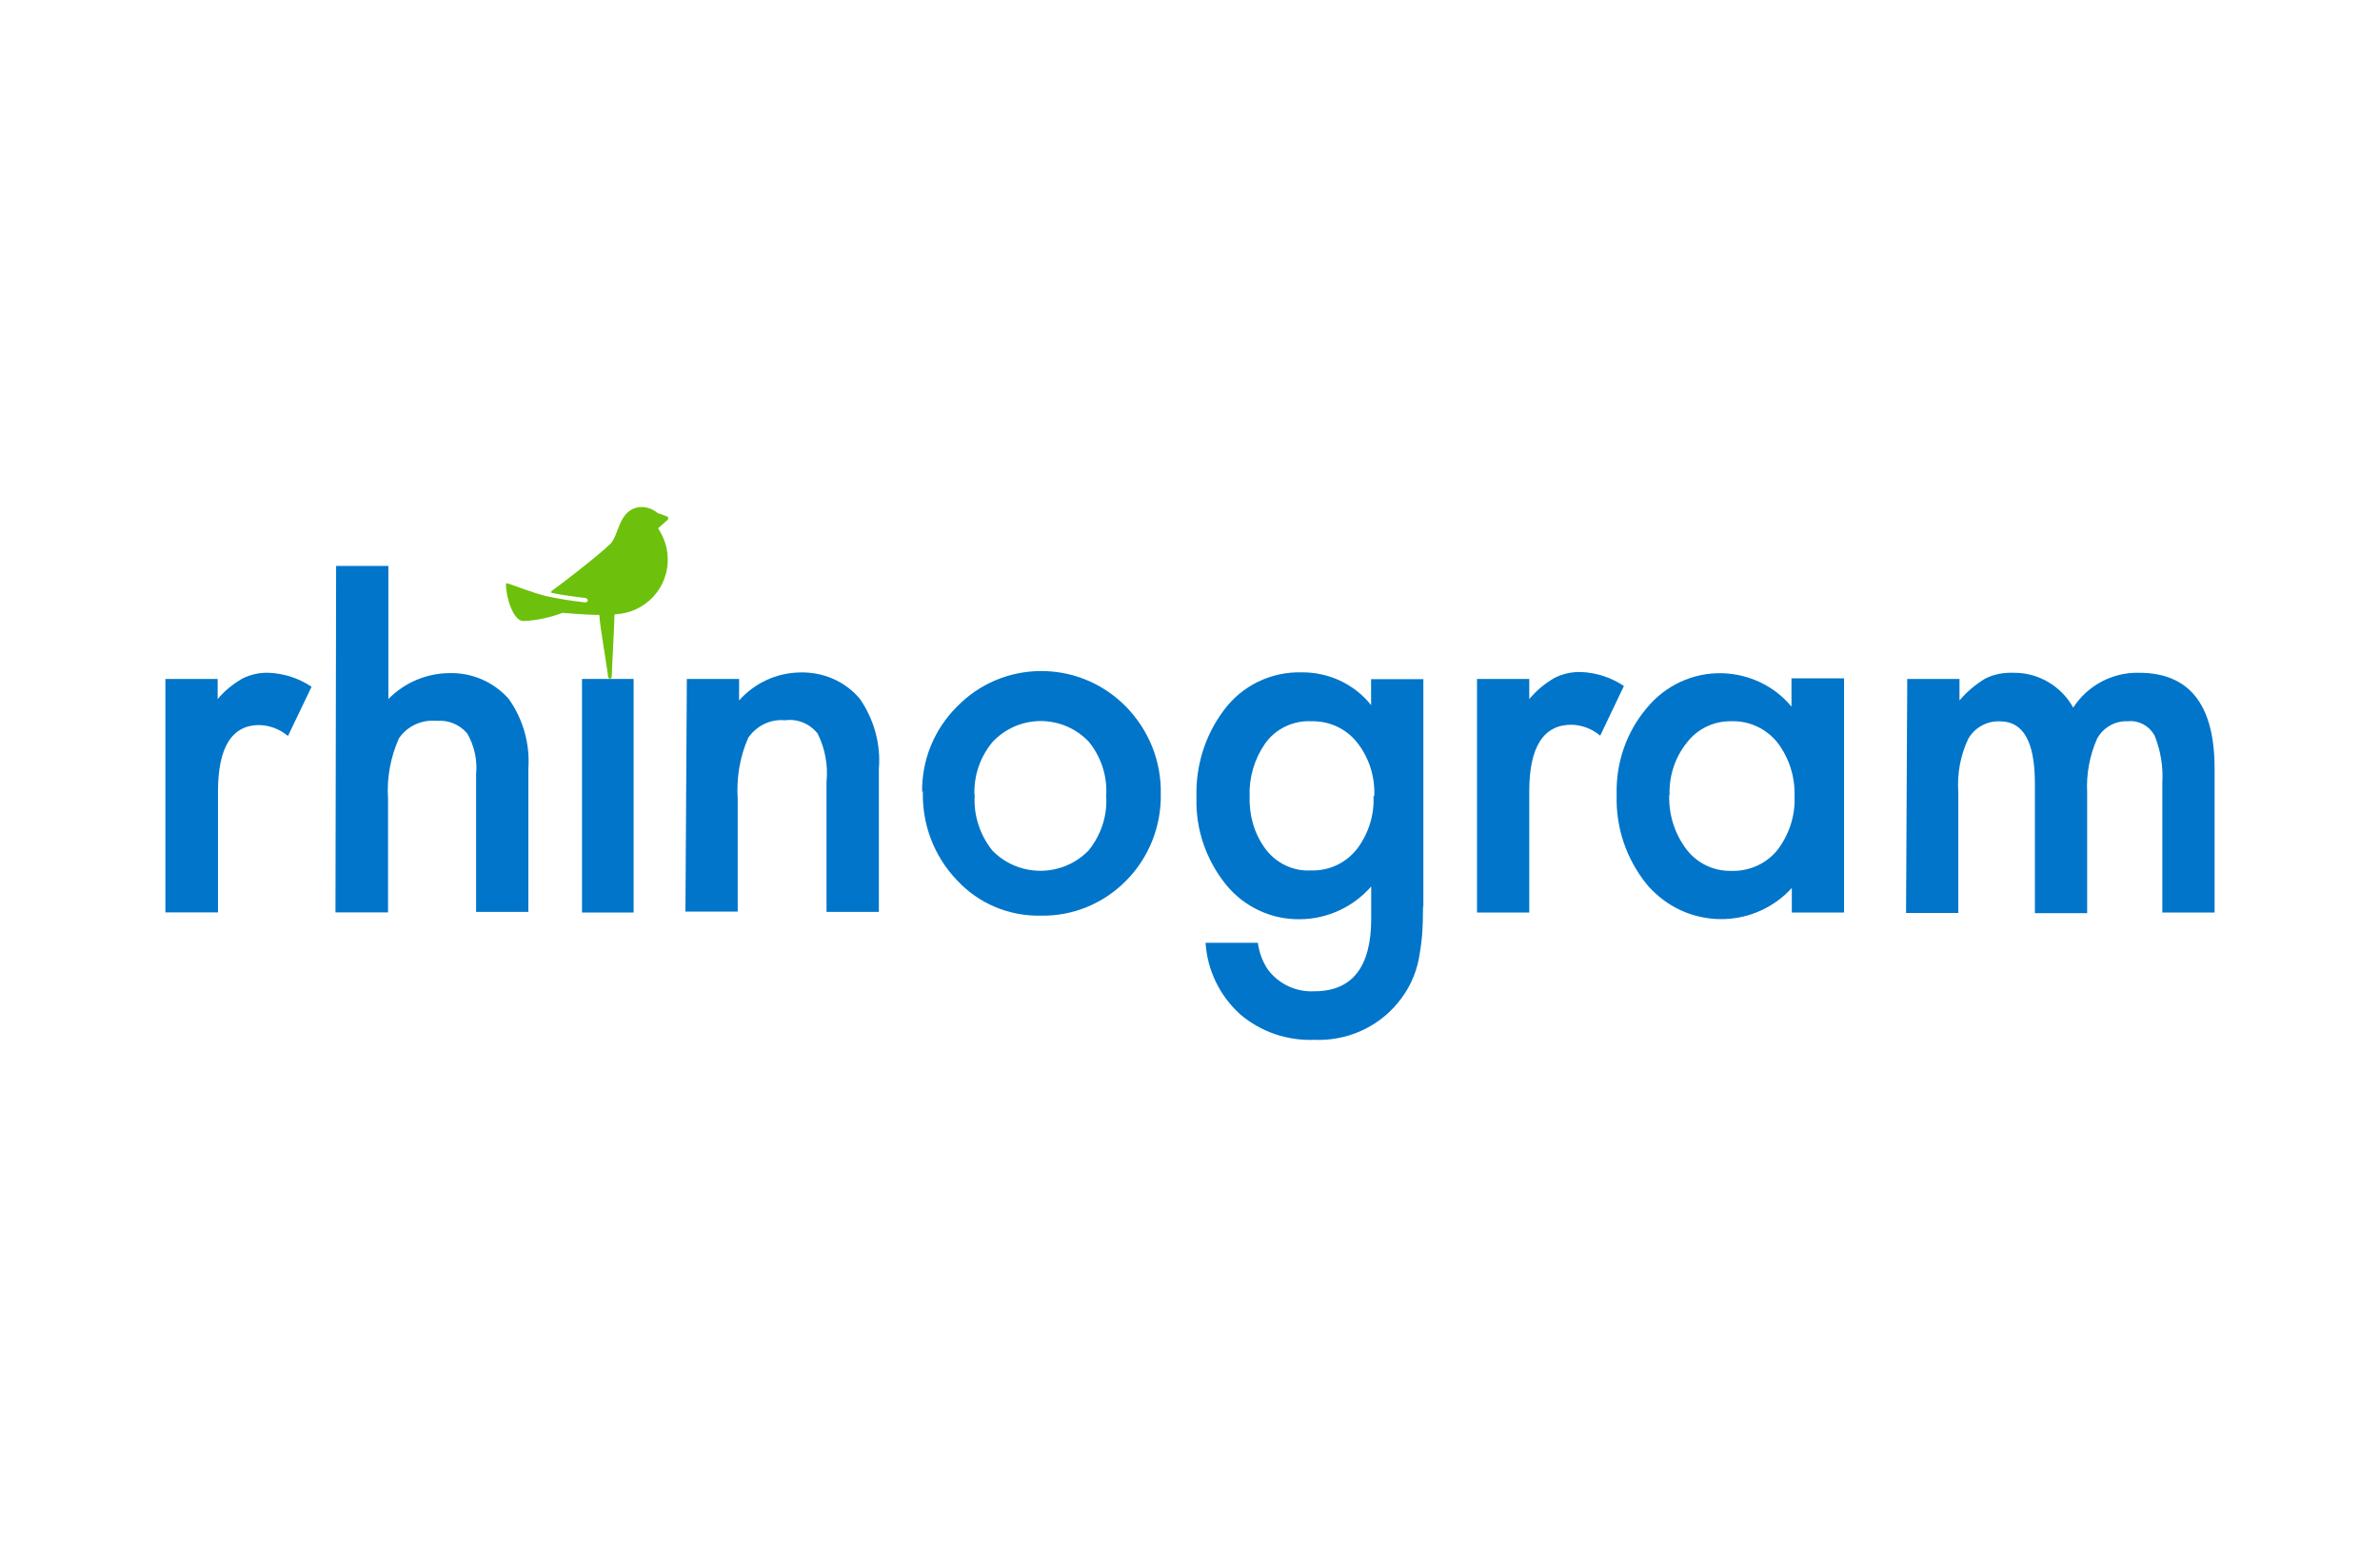 <?xml version="1.0" encoding="utf-8"?>
<!-- Generator: Adobe Illustrator 24.2.1, SVG Export Plug-In . SVG Version: 6.00 Build 0)  -->
<svg version="1.1" id="Layer_1" xmlns="http://www.w3.org/2000/svg" xmlns:xlink="http://www.w3.org/1999/xlink" x="0px" y="0px"
	 viewBox="0 0 220 143" style="enable-background:new 0 0 220 143;" xml:space="preserve">
<style type="text/css">
	.st0{fill:#6DC10C;}
	.st1{fill:#0075C9;}
</style>
<g id="Layer_2_1_">
	<g id="Layer_1-2">
		<path class="st0" d="M61.72,48.05c0.06-0.09,0.06-0.22,0-0.28c-0.03-0.03-0.03-0.03-0.06-0.03l-0.88-0.32
			c-0.47-0.41-1.1-0.6-1.7-0.54c-1.96,0.28-1.83,2.65-2.71,3.44c-1.1,1.07-4.67,3.82-5.4,4.32v0.16c0.66,0.16,2.75,0.44,3.09,0.47
			c0.35,0.03,0.38,0.44,0,0.41c-1.2-0.13-2.37-0.32-3.54-0.57c-1.61-0.41-2.62-0.88-3.66-1.2c-0.06,0-0.09,0.03-0.09,0.09
			c0,1.26,0.69,3.41,1.61,3.41c1.23-0.06,2.46-0.32,3.63-0.76l0,0c0.22,0,1.99,0.19,3.31,0.19c0.06,0,0.09,0.03,0.09,0.09
			c0,0.69,0.79,5.27,0.79,5.56c0,0.28,0.35,0.38,0.35,0s0.25-4.92,0.25-5.62c0-0.06,0.03-0.09,0.09-0.09
			c2.78-0.13,4.96-2.46,4.83-5.27c-0.03-0.95-0.35-1.83-0.85-2.62c-0.03-0.03-0.03-0.06,0-0.09L61.72,48.05z"/>
		<path class="st1" d="M15.29,62.76h4.83v1.86c0.63-0.76,1.42-1.39,2.27-1.89c0.76-0.38,1.61-0.57,2.46-0.54
			c1.42,0.06,2.78,0.51,3.95,1.29l-2.18,4.55c-0.76-0.63-1.67-0.98-2.65-1.01c-2.53,0-3.82,2.05-3.82,6.15v11.17h-4.86V62.76z"/>
		<path class="st1" d="M31.07,52.31h4.83v12.31c1.48-1.52,3.5-2.37,5.62-2.4c2.11-0.06,4.13,0.82,5.52,2.4
			c1.33,1.89,1.96,4.17,1.8,6.44v13.23h-4.83V71.56c0.13-1.29-0.16-2.62-0.82-3.76c-0.69-0.82-1.74-1.26-2.81-1.17
			c-1.39-0.13-2.71,0.47-3.5,1.61c-0.79,1.77-1.14,3.69-1.01,5.62v10.48h-4.86L31.07,52.31z"/>
		<rect x="53.8" y="62.76" class="st1" width="4.77" height="21.59"/>
		<path class="st1" d="M63.49,62.76h4.83v1.99c1.42-1.61,3.47-2.56,5.62-2.59c2.15-0.06,4.2,0.82,5.56,2.46
			c1.29,1.89,1.93,4.17,1.74,6.44v13.23H76.4V72.29c0.16-1.55-0.13-3.09-0.82-4.48c-0.73-0.92-1.86-1.39-3.03-1.23
			c-1.33-0.13-2.62,0.51-3.38,1.61c-0.79,1.77-1.1,3.72-0.98,5.65v10.42h-4.83L63.49,62.76z"/>
		<path class="st1" d="M90.1,73.49c-0.13,1.83,0.47,3.66,1.61,5.11c2.37,2.46,6.31,2.53,8.77,0.16c0.06-0.06,0.09-0.09,0.16-0.16
			c1.14-1.42,1.74-3.22,1.61-5.02c0.13-1.83-0.47-3.63-1.61-5.02c-2.34-2.46-6.22-2.56-8.68-0.19c-0.06,0.06-0.13,0.13-0.19,0.19
			c-1.14,1.36-1.74,3.06-1.7,4.83 M85.24,73.27c-0.06-2.97,1.1-5.84,3.22-7.95c4.2-4.32,11.11-4.39,15.43-0.19
			c0.06,0.06,0.13,0.13,0.19,0.19c2.11,2.15,3.28,5.05,3.22,8.05c0.06,3-1.1,5.93-3.22,8.05c-2.08,2.11-4.92,3.28-7.89,3.22
			c-2.94,0.06-5.78-1.14-7.76-3.31c-2.11-2.21-3.22-5.18-3.12-8.24"/>
		<path class="st1" d="M127.03,73.62c0.09-1.8-0.47-3.6-1.61-5.02c-1.01-1.26-2.56-1.96-4.17-1.93c-1.7-0.09-3.35,0.69-4.32,2.08
			c-0.98,1.42-1.48,3.12-1.42,4.83c-0.06,1.74,0.41,3.44,1.42,4.83c0.98,1.36,2.59,2.15,4.26,2.05c1.7,0.06,3.31-0.73,4.32-2.08
			c1.01-1.39,1.55-3.09,1.45-4.83 M131.54,83.81c0,1.01-0.03,1.93-0.09,2.68c-0.06,0.69-0.16,1.36-0.28,2.05
			c-0.28,1.55-0.98,3-1.99,4.2c-1.89,2.27-4.73,3.5-7.7,3.38c-2.49,0.09-4.92-0.73-6.82-2.34c-1.89-1.7-3.06-4.07-3.22-6.63h4.83
			c0.13,0.88,0.41,1.7,0.92,2.46c1.01,1.36,2.62,2.11,4.32,2.02c3.47,0,5.24-2.24,5.24-6.69v-3c-1.64,1.89-4.04,3-6.53,3.03
			c-2.68,0.06-5.24-1.14-6.91-3.22c-1.83-2.27-2.81-5.14-2.71-8.05c-0.09-2.9,0.79-5.74,2.53-8.05c1.67-2.27,4.36-3.57,7.17-3.5
			c2.49-0.03,4.89,1.07,6.44,3.03v-2.4h4.83V83.81z"/>
		<path class="st1" d="M136.53,62.76h4.83v1.86c0.66-0.79,1.45-1.45,2.34-1.96c0.76-0.38,1.61-0.57,2.46-0.54
			c1.42,0.06,2.78,0.51,3.95,1.29L147.92,68c-0.76-0.63-1.67-0.98-2.65-1.01c-2.59,0-3.91,2.05-3.91,6.15v11.21h-4.83V62.76z"/>
		<path class="st1" d="M154.3,73.49c-0.06,1.83,0.51,3.6,1.61,5.05c0.98,1.26,2.49,1.99,4.1,1.96c1.64,0.06,3.22-0.63,4.26-1.89
			c1.1-1.42,1.7-3.22,1.61-5.02c0.06-1.8-0.51-3.57-1.61-4.99c-1.04-1.26-2.59-1.99-4.23-1.93c-1.61-0.03-3.12,0.69-4.1,1.96
			c-1.1,1.36-1.67,3.09-1.61,4.83 M165.63,62.7h4.83v21.65h-4.83v-2.27c-3.31,3.63-8.93,3.85-12.56,0.54
			c-0.32-0.28-0.6-0.57-0.85-0.88c-1.89-2.34-2.87-5.24-2.78-8.24c-0.09-2.94,0.88-5.81,2.78-8.05c1.7-2.08,4.26-3.28,6.94-3.22
			c2.49,0.06,4.86,1.17,6.44,3.09V62.7H165.63z"/>
		<path class="st1" d="M176.3,62.76h4.83v1.99c0.66-0.79,1.48-1.48,2.37-2.02c0.82-0.41,1.7-0.57,2.62-0.54
			c2.3-0.03,4.42,1.23,5.52,3.22c1.33-2.05,3.63-3.28,6.09-3.22c4.64,0,6.98,2.94,6.98,8.84v13.32h-4.83V72.35
			c0.09-1.48-0.16-3-0.73-4.39c-0.51-0.88-1.45-1.39-2.43-1.29c-1.2-0.06-2.3,0.57-2.87,1.61c-0.69,1.55-1.01,3.28-0.92,4.99v11.14
			h-4.83V72.42c0-3.85-1.07-5.74-3.22-5.74c-1.2-0.06-2.34,0.57-2.94,1.61c-0.73,1.55-1.04,3.25-0.92,4.96v11.14h-4.83L176.3,62.76z
			"/>
	</g>
</g>
</svg>
